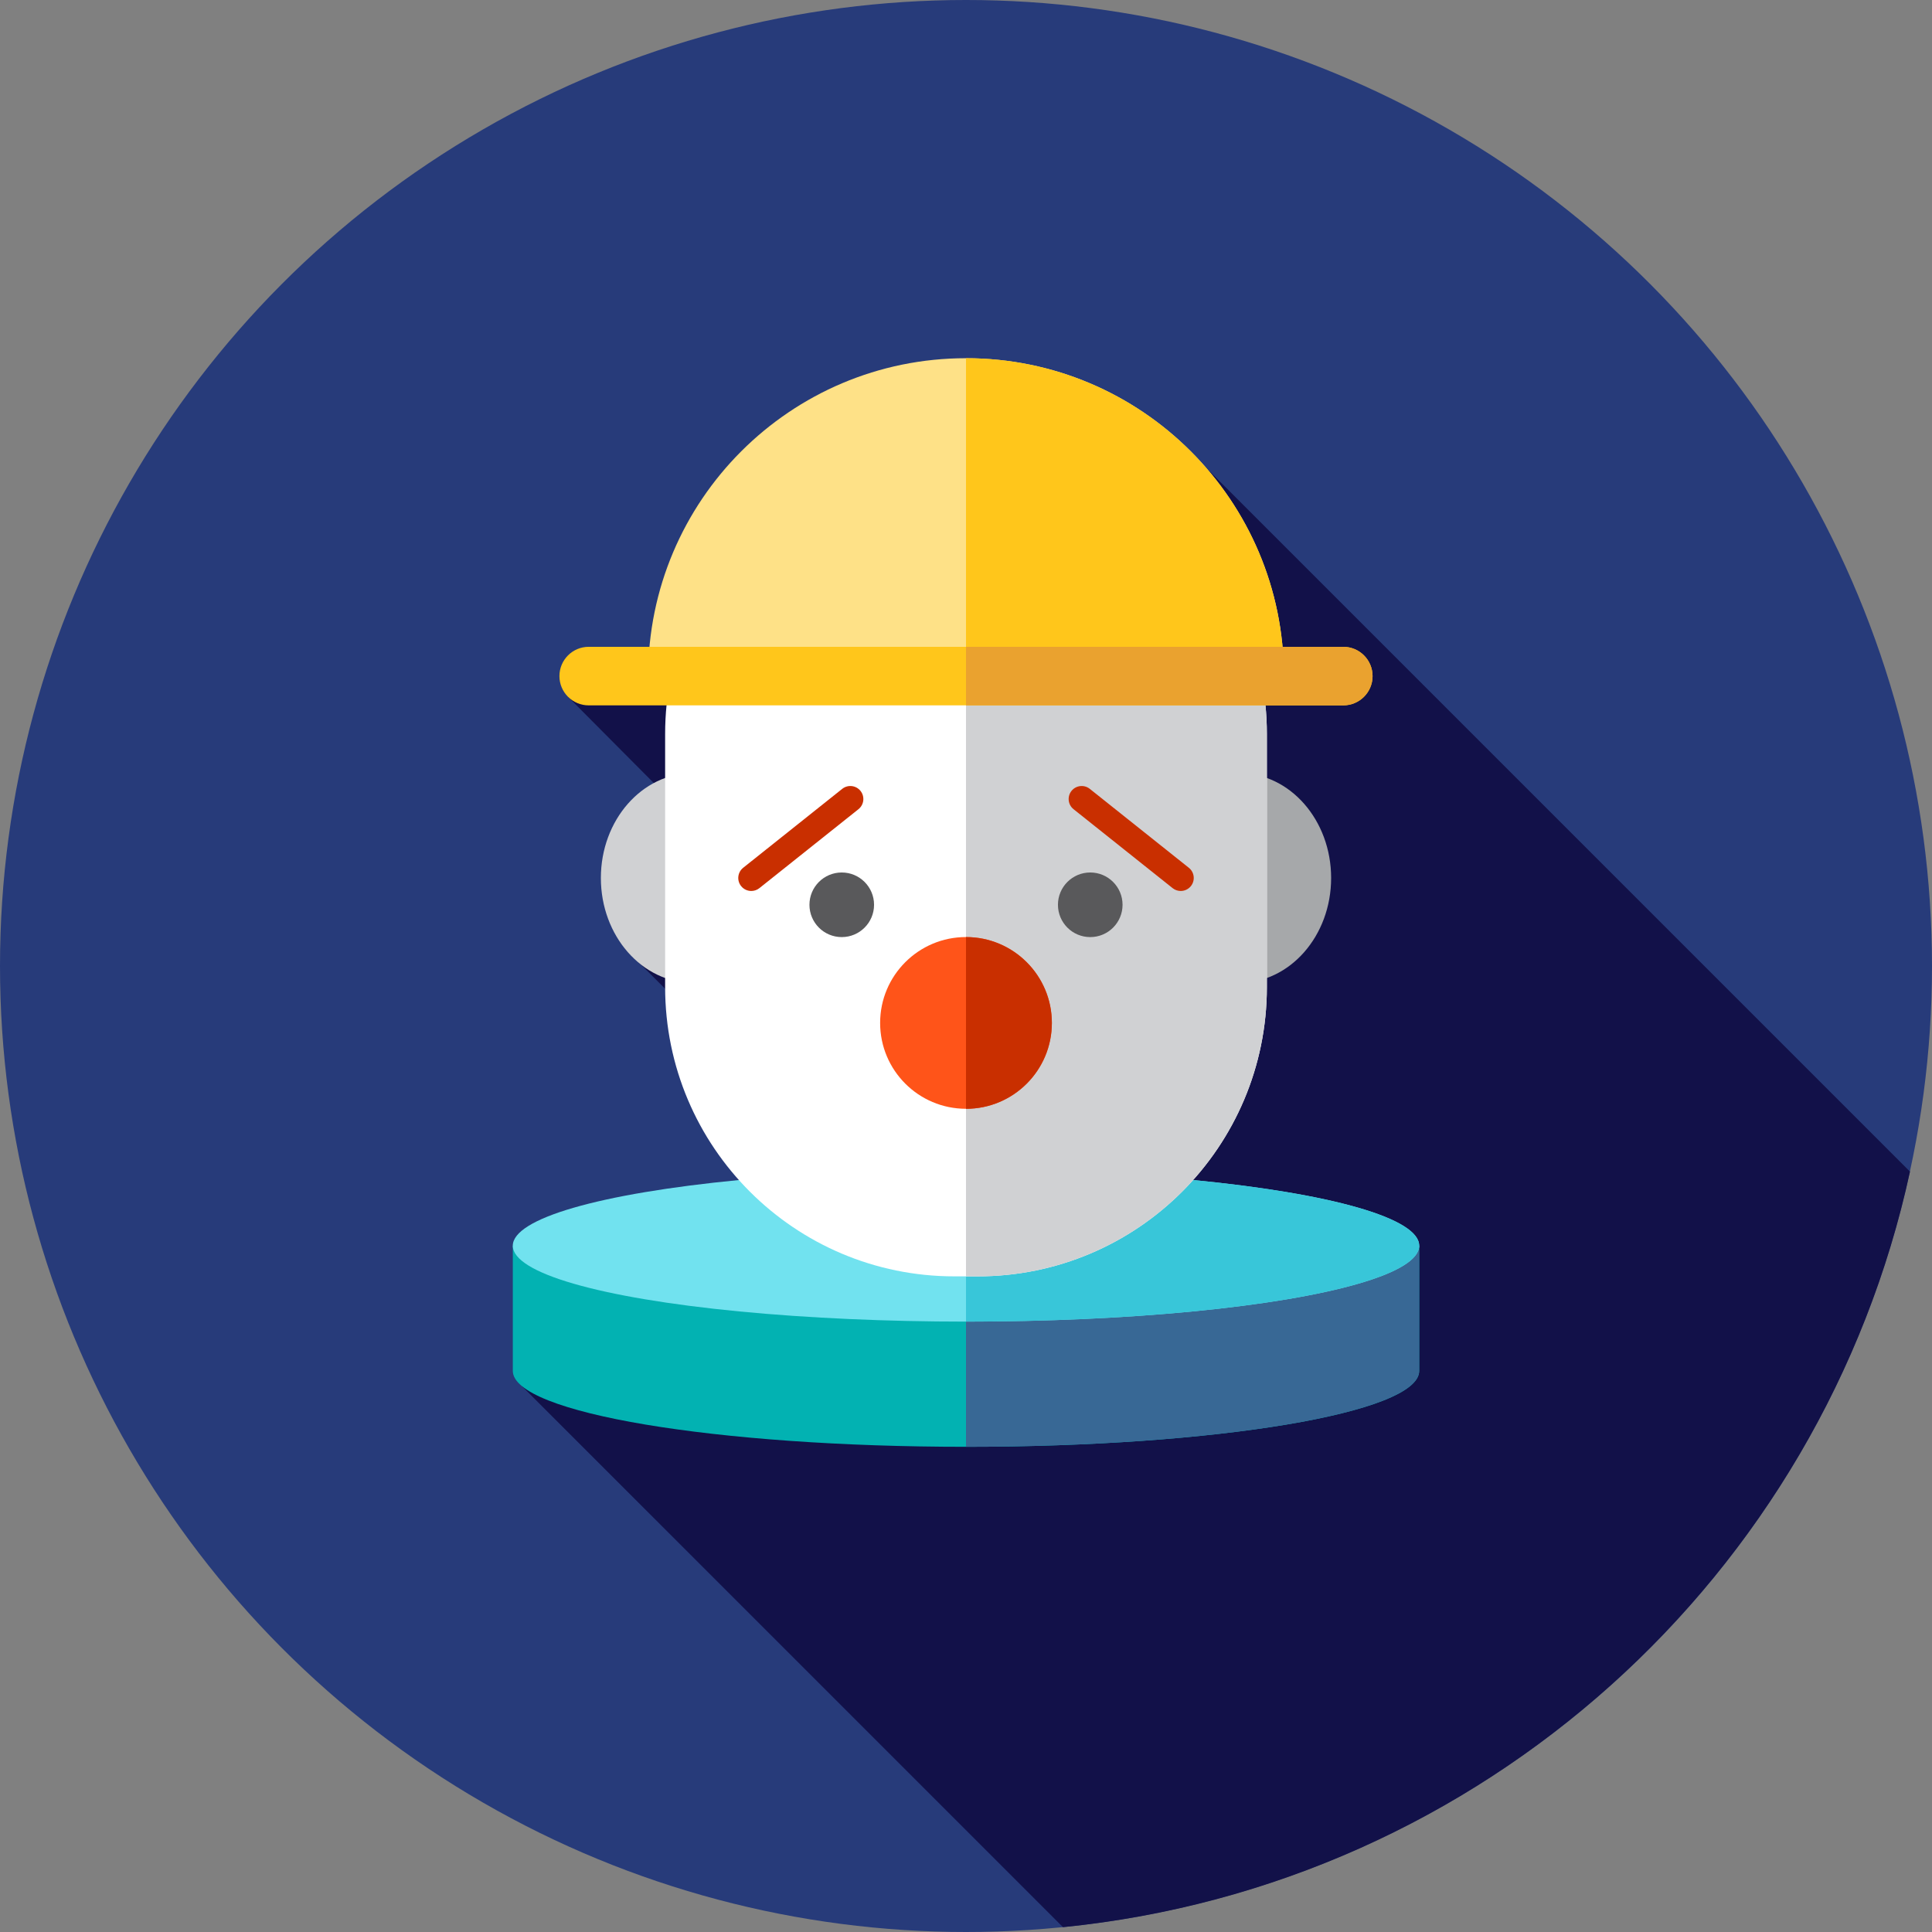 <?xml version="1.0" encoding="iso-8859-1"?>
<!-- Uploaded to: SVG Repo, www.svgrepo.com, Generator: SVG Repo Mixer Tools -->
<svg height="800px" width="800px" version="1.1" id="Layer_1" xmlns="http://www.w3.org/2000/svg" xmlns:xlink="http://www.w3.org/1999/xlink" 
	 viewBox="0 0 512 512" xml:space="preserve">
<rect x="0" y="0" width="512" height="512" fill="#808080" stroke="none"/>
<circle style="fill:#273B7A;" cx="256" cy="256" r="256"/>
<path style="fill:#121149;" d="M138.321,367.342L281.7,510.721c111.09-11.074,201.254-93.17,224.466-200.225L319.369,123.697
	l-36.933,142.648l-85.056-85.056l-46.868,3.351l121.465,122.103l-3.088,11.923l-79.246-79.246l-24.112,11.879l95.958,95.956
	l-3.808,14.708L138.321,367.342z"/>
<path style="fill:#02B2B2;" d="M376.099,363.306c0,11.107-53.77,20.113-120.099,20.113s-120.099-9.004-120.099-20.113v-33.178
	h240.197v33.178H376.099z"/>
<path style="fill:#386895;" d="M256,330.128v53.289c66.329,0,120.099-9.004,120.099-20.113v-33.177H256z"/>
<ellipse style="fill:#71E2EF;" cx="256" cy="330.128" rx="120.105" ry="20.113"/>
<path style="fill:#38C6D9;" d="M376.099,330.128c0-11.107-53.77-20.113-120.099-20.113v40.224
	C322.329,350.241,376.099,341.235,376.099,330.128z"/>
<ellipse style="fill:#D0D1D3;" cx="183.613" cy="232.676" rx="24.376" ry="27.789"/>
<ellipse style="fill:#A6A8AA;" cx="328.387" cy="232.676" rx="24.376" ry="27.789"/>
<path style="fill:#FFFFFF;" d="M259.079,338.248h-6.156c-42.337,0-76.657-34.321-76.657-76.657v-67.077
	c0-42.337,34.321-76.657,76.657-76.657h6.156c42.337,0,76.657,34.321,76.657,76.657v67.077
	C335.736,303.926,301.415,338.248,259.079,338.248z"/>
<path style="fill:#D0D1D3;" d="M259.079,117.855H256v220.393h3.077c42.337,0,76.657-34.321,76.657-76.657v-67.077
	C335.736,152.174,301.415,117.855,259.079,117.855z"/>
<g>
	<circle style="fill:#59595B;" cx="223.073" cy="239.778" r="8.561"/>
	<circle style="fill:#59595B;" cx="288.927" cy="239.778" r="8.561"/>
</g>
<circle style="fill:#FF5419;" cx="256" cy="271.084" r="22.756"/>
<path style="fill:#C92F00;" d="M256,248.337v45.511c12.567,0,22.756-10.188,22.756-22.756S268.569,248.337,256,248.337z"/>
<path style="fill:#FEE187;" d="M171.76,179.171c0-46.525,37.716-84.242,84.242-84.242s84.242,37.716,84.242,84.242H171.76z"/>
<g>
	<path style="fill:#FFC61B;" d="M256,94.93v84.242h84.242C340.242,132.646,302.526,94.93,256,94.93z"/>
	<path style="fill:#FFC61B;" d="M355.987,186.93H156.013c-4.284,0-7.758-3.474-7.758-7.758s3.474-7.758,7.758-7.758h199.973
		c4.284,0,7.758,3.474,7.758,7.758S360.27,186.93,355.987,186.93z"/>
</g>
<path style="fill:#EAA22F;" d="M355.987,171.415H256v15.515h99.987c4.284,0,7.758-3.474,7.758-7.758S360.27,171.415,355.987,171.415
	z"/>
<g>
	<path style="fill:#C92F00;" d="M199.097,236.118c-1.014,0-2.017-0.445-2.698-1.3c-1.186-1.488-0.941-3.658,0.548-4.846
		l26.253-20.918c1.486-1.184,3.656-0.943,4.846,0.548c1.186,1.488,0.941,3.658-0.548,4.846l-26.253,20.918
		C200.609,235.872,199.852,236.118,199.097,236.118z"/>
	<path style="fill:#C92F00;" d="M312.903,236.118c-0.755,0-1.512-0.247-2.146-0.752l-26.253-20.918
		c-1.489-1.186-1.736-3.356-0.548-4.846c1.189-1.489,3.36-1.731,4.846-0.548l26.253,20.918c1.489,1.186,1.736,3.356,0.548,4.846
		C314.92,235.673,313.916,236.118,312.903,236.118z"/>
</g>
</svg>